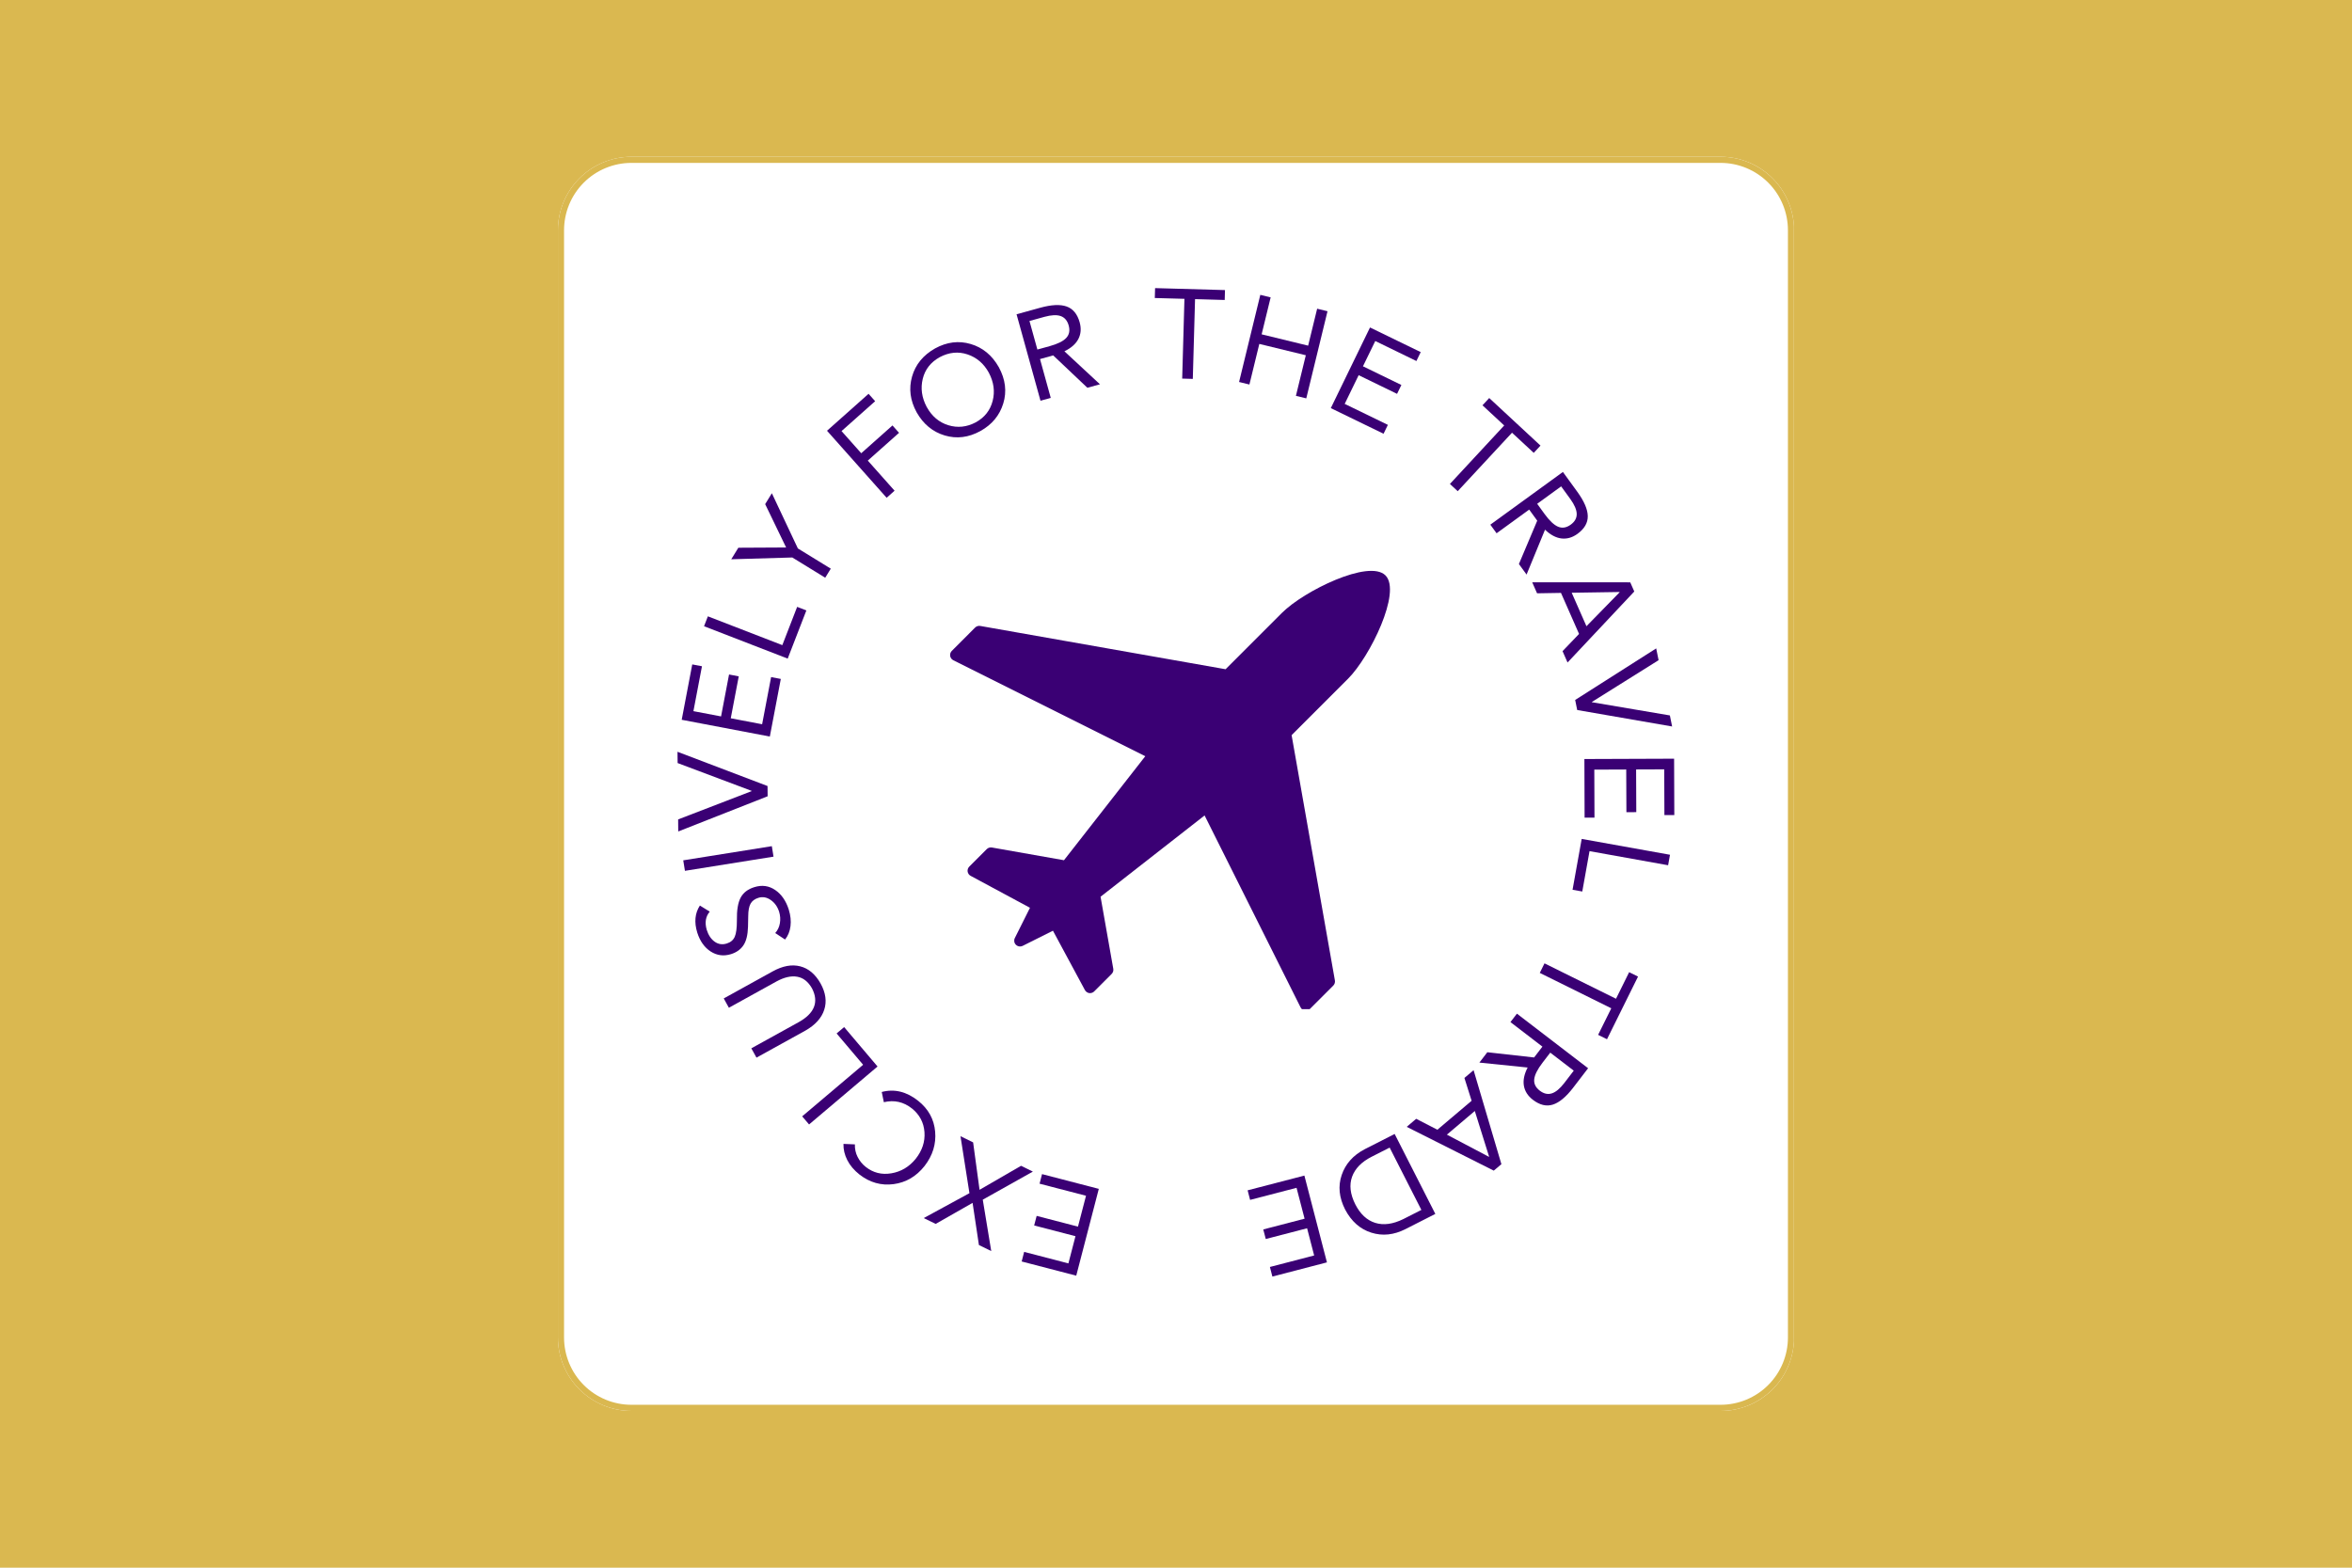 <svg xmlns="http://www.w3.org/2000/svg" xmlns:xlink="http://www.w3.org/1999/xlink" width="1920" zoomAndPan="magnify" viewBox="0 0 1440 960" height="1280" preserveAspectRatio="xMidYMid meet" version="1.0"><defs><g/><clipPath id="ea5b612d4c"><path d="M 341.586 96 L 1098.414 96 L 1098.414 864 L 341.586 864 Z M 341.586 96 " clip-rule="nonzero"/></clipPath><clipPath id="58bb4d2e5a"><path d="M 386.586 96 L 1053.414 96 C 1065.352 96 1076.797 100.742 1085.234 109.18 C 1093.676 117.621 1098.414 129.066 1098.414 141 L 1098.414 819 C 1098.414 830.934 1093.676 842.379 1085.234 850.82 C 1076.797 859.258 1065.352 864 1053.414 864 L 386.586 864 C 374.648 864 363.203 859.258 354.766 850.82 C 346.324 842.379 341.586 830.934 341.586 819 L 341.586 141 C 341.586 129.066 346.324 117.621 354.766 109.18 C 363.203 100.742 374.648 96 386.586 96 Z M 386.586 96 " clip-rule="nonzero"/></clipPath><clipPath id="aa4bf1f743"><path d="M 0.586 0 L 757.414 0 L 757.414 768 L 0.586 768 Z M 0.586 0 " clip-rule="nonzero"/></clipPath><clipPath id="ab0e7d5e1f"><path d="M 45.586 0 L 712.414 0 C 724.352 0 735.797 4.742 744.234 13.18 C 752.676 21.621 757.414 33.066 757.414 45 L 757.414 723 C 757.414 734.934 752.676 746.379 744.234 754.82 C 735.797 763.258 724.352 768 712.414 768 L 45.586 768 C 33.648 768 22.203 763.258 13.766 754.82 C 5.324 746.379 0.586 734.934 0.586 723 L 0.586 45 C 0.586 33.066 5.324 21.621 13.766 13.18 C 22.203 4.742 33.648 0 45.586 0 Z M 45.586 0 " clip-rule="nonzero"/></clipPath><clipPath id="d713992df5"><rect x="0" width="758" y="0" height="768"/></clipPath><clipPath id="2d53326716"><path d="M 341.586 96.004 L 1098.336 96.004 L 1098.336 864 L 341.586 864 Z M 341.586 96.004 " clip-rule="nonzero"/></clipPath><clipPath id="1935830049"><path d="M 386.582 96.004 L 1053.406 96.004 C 1065.34 96.004 1076.785 100.746 1085.223 109.188 C 1093.664 117.625 1098.406 129.07 1098.406 141.004 L 1098.406 818.996 C 1098.406 830.93 1093.664 842.375 1085.223 850.812 C 1076.785 859.254 1065.34 863.996 1053.406 863.996 L 386.582 863.996 C 374.648 863.996 363.203 859.254 354.766 850.812 C 346.324 842.375 341.586 830.93 341.586 818.996 L 341.586 141.004 C 341.586 129.07 346.324 117.625 354.766 109.188 C 363.203 100.746 374.648 96.004 386.582 96.004 Z M 386.582 96.004 " clip-rule="nonzero"/></clipPath><clipPath id="277222c17e"><path d="M 170.402 176 L 440 176 L 440 444.973 L 170.402 444.973 Z M 170.402 176 " clip-rule="nonzero"/></clipPath><clipPath id="06a67b50dd"><path d="M 0.359 0.039 L 617.398 0.039 L 617.398 613.238 L 0.359 613.238 Z M 0.359 0.039 " clip-rule="nonzero"/></clipPath><clipPath id="586a1a1b2f"><rect x="0" width="618" y="0" height="614"/></clipPath><clipPath id="10c397d8c8"><rect x="0" width="618" y="0" height="614"/></clipPath></defs><rect x="-144" width="1728" fill="#ffffff" y="-96" height="1152" fill-opacity="1"/><rect x="-144" width="1728" fill="#dab850" y="-96" height="1152" fill-opacity="1"/><g clip-path="url(#ea5b612d4c)"><g clip-path="url(#58bb4d2e5a)"><g transform="matrix(1, 0, 0, 1, 341, 96)"><g clip-path="url(#d713992df5)"><g clip-path="url(#aa4bf1f743)"><g clip-path="url(#ab0e7d5e1f)"><path fill="#ffffff" d="M 0.586 0 L 757.414 0 L 757.414 768.656 L 0.586 768.656 Z M 0.586 0 " fill-opacity="1" fill-rule="nonzero"/></g></g></g></g></g></g><g clip-path="url(#2d53326716)"><g clip-path="url(#1935830049)"><path stroke-linecap="butt" transform="matrix(0.75, 0, 0, 0.75, 341.584, 96.006)" fill="none" stroke-linejoin="miter" d="M 59.997 -0.003 L 949.096 -0.003 C 965.008 -0.003 980.268 6.32 991.518 17.576 C 1002.773 28.826 1009.096 44.086 1009.096 59.997 L 1009.096 963.987 C 1009.096 979.899 1002.773 995.159 991.518 1006.409 C 980.268 1017.664 965.008 1023.982 949.096 1023.982 L 59.997 1023.982 C 44.086 1023.982 28.825 1017.664 17.575 1006.409 C 6.32 995.159 0.002 979.899 0.002 963.987 L 0.002 59.997 C 0.002 44.086 6.32 28.826 17.575 17.576 C 28.825 6.32 44.086 -0.003 59.997 -0.003 Z M 59.997 -0.003 " stroke="#dab850" stroke-width="10" stroke-opacity="1" stroke-miterlimit="4"/></g></g><g transform="matrix(1, 0, 0, 1, 411, 173)"><g clip-path="url(#10c397d8c8)"><g clip-path="url(#277222c17e)"><path fill="#3a0074" d="M 437.234 179.34 C 427.188 169.305 387.293 188.871 373.926 202.246 L 339.359 236.816 L 189.164 210.312 C 188.02 210.105 186.836 210.473 186.012 211.297 L 171.742 225.578 C 170.93 226.395 170.551 227.551 170.734 228.684 C 170.918 229.816 171.629 230.793 172.656 231.305 L 290.199 290.078 L 240.418 353.773 L 196.297 345.984 C 195.141 345.801 193.973 346.145 193.148 346.969 L 182.441 357.68 C 181.648 358.469 181.258 359.602 181.422 360.715 C 181.602 361.848 182.27 362.82 183.266 363.336 L 219.598 382.898 L 210.32 401.445 C 209.633 402.82 209.906 404.48 210.996 405.555 C 211.691 406.242 212.598 406.586 213.527 406.586 C 214.062 406.586 214.613 406.473 215.117 406.219 L 233.66 396.941 L 253.227 433.273 C 253.762 434.258 254.738 434.945 255.848 435.129 C 256.02 435.152 256.18 435.152 256.363 435.152 C 257.301 435.152 258.207 434.797 258.895 434.121 L 269.605 423.402 C 270.43 422.578 270.797 421.406 270.602 420.273 L 262.812 376.129 L 326.508 326.352 L 385.277 443.891 C 385.793 444.922 386.777 445.633 387.902 445.816 C 388.094 445.852 388.277 445.863 388.496 445.863 C 389.438 445.863 390.316 445.496 391.004 444.82 L 405.301 430.535 C 406.102 429.711 406.492 428.543 406.285 427.387 L 379.781 277.191 L 414.348 242.625 C 427.727 229.258 447.277 189.387 437.234 179.34 Z M 437.234 179.34 " fill-opacity="1" fill-rule="nonzero"/></g><g clip-path="url(#06a67b50dd)"><g transform="matrix(1, 0, 0, 1, 0, -0)"><g clip-path="url(#586a1a1b2f)"><g fill="#3a0074" fill-opacity="1"><g transform="translate(268.345, 556.741)"><g><path d="M -53.828 42.75 L -52.312 36.875 L -25.219 43.922 L -20.891 27.266 L -46.188 20.688 L -44.656 14.828 L -19.359 21.406 L -14.438 2.5 L -42.875 -4.891 L -41.359 -10.75 L -6.609 -1.719 L -20.422 51.438 Z M -53.828 42.75 "/></g></g></g><g fill="#3a0074" fill-opacity="1"><g transform="translate(221.164, 544.335)"><g><path d="M -32.828 45.078 L -36.703 19.266 L -59.297 32.141 L -66.625 28.578 L -38.625 13.328 L -44.109 -21.562 L -36.375 -17.781 L -32.438 11.266 L -7.031 -3.438 L 0.203 0.109 L -30.469 17.312 L -25.281 48.766 Z M -32.828 45.078 "/></g></g></g><g fill="#3a0074" fill-opacity="1"><g transform="translate(174.973, 521.795)"><g><path d="M -59.719 24.484 C -63.082 21.816 -65.586 18.859 -67.234 15.609 C -68.879 12.359 -69.656 9.051 -69.562 5.688 L -62.578 5.984 C -62.66 8.754 -62.098 11.328 -60.891 13.703 C -59.68 16.086 -58.039 18.102 -55.969 19.75 C -51.395 23.383 -46.156 24.703 -40.25 23.703 C -34.344 22.711 -29.391 19.773 -25.391 14.891 C -21.348 9.797 -19.539 4.32 -19.969 -1.531 C -20.406 -7.395 -22.953 -12.211 -27.609 -15.984 C -32.766 -20.066 -38.508 -21.352 -44.844 -19.844 L -46.125 -26.109 C -38.375 -28.141 -30.953 -26.344 -23.859 -20.719 C -17.586 -15.738 -14.113 -9.445 -13.438 -1.844 C -12.758 5.75 -14.922 12.773 -19.922 19.234 C -25.004 25.641 -31.32 29.336 -38.875 30.328 C -46.438 31.328 -53.383 29.379 -59.719 24.484 Z M -59.719 24.484 "/></g></g></g><g fill="#3a0074" fill-opacity="1"><g transform="translate(130.677, 485.311)"><g><path d="M -50.547 25.297 L -13.234 -6.281 L -29.469 -25.453 L -24.859 -29.359 L -4.406 -5.219 L -46.328 30.266 Z M -50.547 25.297 "/></g></g></g><g fill="#3a0074" fill-opacity="1"><g transform="translate(103.402, 453.849)"><g><path d="M -54.406 15.109 L -25.484 -0.875 C -20.598 -3.582 -17.461 -6.676 -16.078 -10.156 C -14.703 -13.645 -15.102 -17.473 -17.281 -21.641 C -19.602 -25.723 -22.613 -28.086 -26.312 -28.734 C -30.008 -29.391 -34.223 -28.438 -38.953 -25.875 L -68.141 -9.734 L -71.297 -15.438 L -41.344 -32 C -35.238 -35.375 -29.625 -36.41 -24.5 -35.109 C -19.383 -33.805 -15.211 -30.289 -11.984 -24.562 C -8.859 -18.906 -8.125 -13.539 -9.781 -8.469 C -11.438 -3.395 -15.301 0.859 -21.375 4.297 L -51.25 20.812 Z M -54.406 15.109 "/></g></g></g><g fill="#3a0074" fill-opacity="1"><g transform="translate(76.444, 403.338)"><g><path d="M -60.547 -5.234 C -62.516 -11.609 -61.977 -17.133 -58.938 -21.812 L -52.906 -18.078 C -55.414 -15.141 -56.039 -11.457 -54.781 -7.031 C -53.758 -3.727 -52.133 -1.281 -49.906 0.312 C -47.688 1.906 -45.219 2.281 -42.5 1.438 C -40.133 0.707 -38.504 -0.66 -37.609 -2.672 C -36.711 -4.68 -36.27 -8.066 -36.281 -12.828 C -36.383 -18.953 -35.625 -23.551 -34 -26.625 C -32.375 -29.707 -29.562 -31.863 -25.562 -33.094 C -20.926 -34.531 -16.691 -33.945 -12.859 -31.344 C -9.023 -28.738 -6.25 -24.75 -4.531 -19.375 C -3.414 -15.77 -3.062 -12.363 -3.469 -9.156 C -3.883 -5.945 -4.992 -3.227 -6.797 -1 L -12.812 -4.969 C -11.289 -6.688 -10.336 -8.711 -9.953 -11.047 C -9.566 -13.379 -9.723 -15.688 -10.422 -17.969 C -11.391 -21.07 -13.094 -23.477 -15.531 -25.188 C -17.977 -26.895 -20.488 -27.352 -23.062 -26.562 C -25.383 -25.844 -27.008 -24.625 -27.938 -22.906 C -28.863 -21.188 -29.332 -18.672 -29.344 -15.359 L -29.484 -8.75 C -29.629 -3.77 -30.566 -0.004 -32.297 2.547 C -34.023 5.109 -36.566 6.91 -39.922 7.953 C -44.367 9.328 -48.5 8.789 -52.312 6.344 C -56.125 3.895 -58.867 0.035 -60.547 -5.234 Z M -60.547 -5.234 "/></g></g></g><g fill="#3a0074" fill-opacity="1"><g transform="translate(63.66, 358.337)"><g><path d="M -56.344 -4.5 L -2.109 -13.172 L -1.078 -6.75 L -55.312 1.922 Z M -56.344 -4.5 "/></g></g></g><g fill="#3a0074" fill-opacity="1"><g transform="translate(59.17, 334.944)"><g><path d="M -54.984 -6.156 L -9.984 -23.484 L -9.984 -23.641 L -55.297 -40.672 L -55.375 -47.578 L -0.25 -26.609 L -0.188 -20.328 L -54.922 1.219 Z M -54.984 -6.156 "/></g></g></g><g fill="#3a0074" fill-opacity="1"><g transform="translate(59.044, 284.74)"><g><path d="M -46.219 -50.875 L -40.266 -49.75 L -45.5 -22.25 L -28.578 -19.031 L -23.688 -44.703 L -17.75 -43.562 L -22.641 -17.891 L -3.438 -14.234 L 2.062 -43.109 L 8 -41.984 L 1.281 -6.703 L -52.672 -16.969 Z M -46.219 -50.875 "/></g></g></g><g fill="#3a0074" fill-opacity="1"><g transform="translate(68.8, 236.685)"><g><path d="M -46.406 -32.266 L -0.828 -14.625 L 8.25 -38.062 L 13.891 -35.875 L 2.469 -6.375 L -48.75 -26.203 Z M -46.406 -32.266 "/></g></g></g><g fill="#3a0074" fill-opacity="1"><g transform="translate(83.878, 197.636)"><g><path d="M -42.828 -35.219 L -13.578 -35.375 L -26.406 -61.922 L -22.312 -68.594 L -6.391 -34.797 L 13.766 -22.406 L 10.359 -16.859 L -9.797 -29.25 L -47.172 -28.156 Z M -42.828 -35.219 "/></g></g></g><g fill="#3a0074" fill-opacity="1"><g transform="translate(110.833, 156.018)"><g/></g></g><g fill="#3a0074" fill-opacity="1"><g transform="translate(126.728, 136.356)"><g><path d="M -5.953 -68.203 L -1.922 -63.672 L -22.5 -45.375 L -10.438 -31.812 L 8.688 -48.828 L 12.703 -44.312 L -6.422 -27.297 L 9.969 -8.859 L 5.109 -4.531 L -31.391 -45.578 Z M -5.953 -68.203 "/></g></g></g><g fill="#3a0074" fill-opacity="1"><g transform="translate(160.244, 105.308)"><g><path d="M 1.234 -64.938 C 8.484 -68.914 15.77 -69.816 23.094 -67.641 C 30.426 -65.473 36.156 -60.742 40.281 -53.453 C 44.344 -45.953 45.25 -38.547 43 -31.234 C 40.758 -23.93 36.098 -18.305 29.016 -14.359 C 21.766 -10.367 14.469 -9.469 7.125 -11.656 C -0.207 -13.852 -5.926 -18.57 -10.031 -25.812 C -14.008 -33.062 -14.945 -40.363 -12.844 -47.719 C -10.75 -55.07 -6.055 -60.812 1.234 -64.938 Z M -3.906 -29.172 C -0.75 -23.422 3.664 -19.672 9.344 -17.922 C 15.031 -16.18 20.617 -16.758 26.109 -19.656 C 31.555 -22.645 35.02 -27.023 36.5 -32.797 C 37.988 -38.566 37.207 -44.332 34.156 -50.094 C 31.094 -55.664 26.742 -59.395 21.109 -61.281 C 15.473 -63.176 9.797 -62.609 4.078 -59.578 C -1.43 -56.504 -4.891 -52.086 -6.297 -46.328 C -7.703 -40.566 -6.906 -34.848 -3.906 -29.172 Z M -3.906 -29.172 "/></g></g></g><g fill="#3a0074" fill-opacity="1"><g transform="translate(219.461, 74.219)"><g><path d="M 6.344 -58.75 C 13.27 -60.664 18.68 -60.926 22.578 -59.531 C 26.484 -58.145 29.145 -54.91 30.562 -49.828 C 31.594 -46.086 31.332 -42.703 29.781 -39.672 C 28.227 -36.641 25.375 -34.113 21.219 -32.094 L 42.984 -11.891 L 35.281 -9.766 L 14.359 -29.578 L 6.281 -27.344 L 12.859 -3.562 L 6.578 -1.828 L -8.078 -54.766 Z M 12.141 -35.234 C 17.078 -36.598 20.473 -38.273 22.328 -40.266 C 24.191 -42.254 24.695 -44.797 23.844 -47.891 C 23.008 -50.867 21.391 -52.789 18.984 -53.656 C 16.578 -54.52 13.254 -54.367 9.016 -53.203 L -0.172 -50.656 L 4.672 -33.172 Z M 12.141 -35.234 "/></g></g></g><g fill="#3a0074" fill-opacity="1"><g transform="translate(268.793, 61.853)"><g/></g></g><g fill="#3a0074" fill-opacity="1"><g transform="translate(293.79, 58.305)"><g><path d="M 45.203 -53.672 L 45.031 -47.609 L 26.875 -48.125 L 25.5 0.719 L 19 0.531 L 20.375 -48.312 L 2.234 -48.812 L 2.406 -54.875 Z M 45.203 -53.672 "/></g></g></g><g fill="#3a0074" fill-opacity="1"><g transform="translate(340.979, 59.308)"><g><path d="M 25.969 -50.203 L 20.453 -27.578 L 48.922 -20.641 L 54.438 -43.266 L 60.781 -41.719 L 47.781 11.641 L 41.438 10.094 L 47.5 -14.766 L 19.031 -21.703 L 12.969 3.156 L 6.641 1.609 L 19.641 -51.75 Z M 25.969 -50.203 "/></g></g></g><g fill="#3a0074" fill-opacity="1"><g transform="translate(397.64, 73.935)"><g><path d="M 61.188 -31.312 L 58.547 -25.859 L 33.359 -38.109 L 25.828 -22.625 L 49.344 -11.188 L 46.703 -5.75 L 23.188 -17.188 L 14.641 0.391 L 41.078 13.234 L 38.438 18.672 L 6.141 2.984 L 30.141 -46.406 Z M 61.188 -31.312 "/></g></g></g><g fill="#3a0074" fill-opacity="1"><g transform="translate(441.647, 96.62)"><g/></g></g><g fill="#3a0074" fill-opacity="1"><g transform="translate(462.783, 110.431)"><g><path d="M 69.375 -10.562 L 65.25 -6.109 L 51.938 -18.453 L 18.703 17.359 L 13.922 12.922 L 47.156 -22.891 L 33.859 -35.234 L 37.984 -39.688 Z M 69.375 -10.562 "/></g></g></g><g fill="#3a0074" fill-opacity="1"><g transform="translate(497.43, 142.763)"><g><path d="M 57.25 -14.641 C 61.469 -8.828 63.609 -3.852 63.672 0.281 C 63.734 4.426 61.629 8.051 57.359 11.156 C 54.223 13.426 50.969 14.363 47.594 13.969 C 44.219 13.582 40.852 11.797 37.5 8.609 L 26.203 36.078 L 21.516 29.625 L 32.734 3.078 L 27.812 -3.703 L 7.844 10.797 L 4.016 5.531 L 48.453 -26.75 Z M 37.25 -0.984 C 40.27 3.16 43.035 5.754 45.547 6.797 C 48.066 7.836 50.625 7.414 53.219 5.531 C 55.719 3.719 56.945 1.531 56.906 -1.031 C 56.863 -3.594 55.551 -6.656 52.969 -10.219 L 47.375 -17.922 L 32.703 -7.25 Z M 37.25 -0.984 "/></g></g></g><g fill="#3a0074" fill-opacity="1"><g transform="translate(526.907, 183.15)"><g><path d="M 62.672 6.062 L 21.812 49.547 L 18.75 42.594 L 28.859 32.047 L 17.797 6.922 L 3.156 7.172 L 0.188 0.422 L 60.203 0.453 Z M 53.656 6.375 L 24.359 6.828 L 33.391 27.328 L 53.719 6.516 Z M 53.656 6.375 "/></g></g></g><g fill="#3a0074" fill-opacity="1"><g transform="translate(549.323, 235.713)"><g><path d="M 55.141 -4.438 L 14.281 21.156 L 14.312 21.297 L 62.047 29.391 L 63.422 36.156 L 5.312 26.078 L 4.062 19.922 L 53.672 -11.656 Z M 55.141 -4.438 "/></g></g></g><g fill="#3a0074" fill-opacity="1"><g transform="translate(559.009, 284.971)"><g><path d="M 55.078 41.141 L 49.016 41.156 L 48.906 13.156 L 31.688 13.219 L 31.797 39.359 L 25.75 39.391 L 25.641 13.25 L 6.094 13.328 L 6.203 42.719 L 0.156 42.734 L 0.031 6.828 L 54.953 6.625 Z M 55.078 41.141 "/></g></g></g><g fill="#3a0074" fill-opacity="1"><g transform="translate(558.585, 334.006)"><g><path d="M 51.703 22.844 L 3.594 14.203 L -0.844 38.922 L -6.797 37.859 L -1.203 6.719 L 52.859 16.422 Z M 51.703 22.844 "/></g></g></g><g fill="#3a0074" fill-opacity="1"><g transform="translate(550.266, 375.706)"><g/></g></g><g fill="#3a0074" fill-opacity="1"><g transform="translate(543.034, 399.895)"><g><path d="M 29.844 63.5 L 24.406 60.812 L 32.469 44.547 L -11.312 22.875 L -8.422 17.031 L 35.359 38.703 L 43.406 22.438 L 48.844 25.125 Z M 29.844 63.5 "/></g></g></g><g fill="#3a0074" fill-opacity="1"><g transform="translate(521.886, 442.307)"><g><path d="M 30.312 50.719 C 25.938 56.414 21.77 59.883 17.812 61.125 C 13.863 62.363 9.797 61.379 5.609 58.172 C 2.535 55.805 0.703 52.945 0.109 49.594 C -0.473 46.238 0.289 42.508 2.406 38.406 L -27.141 35.391 L -22.281 29.047 L 6.359 32.25 L 11.453 25.609 L -8.125 10.594 L -4.156 5.422 L 39.422 38.844 Z M 11.531 35.438 C 8.414 39.508 6.719 42.895 6.438 45.594 C 6.156 48.301 7.285 50.629 9.828 52.578 C 12.285 54.461 14.734 55.02 17.172 54.25 C 19.609 53.488 22.164 51.367 24.844 47.891 L 30.641 40.328 L 16.25 29.297 Z M 11.531 35.438 "/></g></g></g><g fill="#3a0074" fill-opacity="1"><g transform="translate(491.552, 482.043)"><g><path d="M 12 61.812 L -41.297 35 L -35.5 30.078 L -22.516 36.766 L -1.562 19.031 L -5.969 5.062 L -0.359 0.297 L 16.672 57.859 Z M 9.141 53.25 L 0.391 25.297 L -16.703 39.781 L 9.016 53.344 Z M 9.141 53.25 "/></g></g></g><g fill="#3a0074" fill-opacity="1"><g transform="translate(448.057, 518.77)"><g><path d="M 1.469 60.875 C -5.664 64.508 -12.656 65.238 -19.5 63.062 C -26.352 60.895 -31.691 56.164 -35.516 48.875 C -39.223 41.594 -39.922 34.551 -37.609 27.75 C -35.297 20.945 -30.617 15.695 -23.578 12 L -5.188 2.641 L 19.719 51.594 Z M -19.328 16.609 C -25.453 19.734 -29.426 23.801 -31.25 28.812 C -33.07 33.832 -32.422 39.461 -29.297 45.703 C -26.242 51.703 -22.172 55.492 -17.078 57.078 C -11.992 58.66 -6.27 57.891 0.094 54.766 L 11.172 49.141 L -8.25 10.984 Z M -19.328 16.609 "/></g></g></g><g fill="#3a0074" fill-opacity="1"><g transform="translate(394.212, 545.163)"><g><path d="M -26.203 63.562 L -27.719 57.688 L -0.625 50.641 L -4.953 33.984 L -30.25 40.562 L -31.781 34.703 L -6.484 28.125 L -11.406 9.219 L -39.844 16.609 L -41.359 10.75 L -6.609 1.719 L 7.203 54.875 Z M -26.203 63.562 "/></g></g></g></g></g></g></g></g></svg>